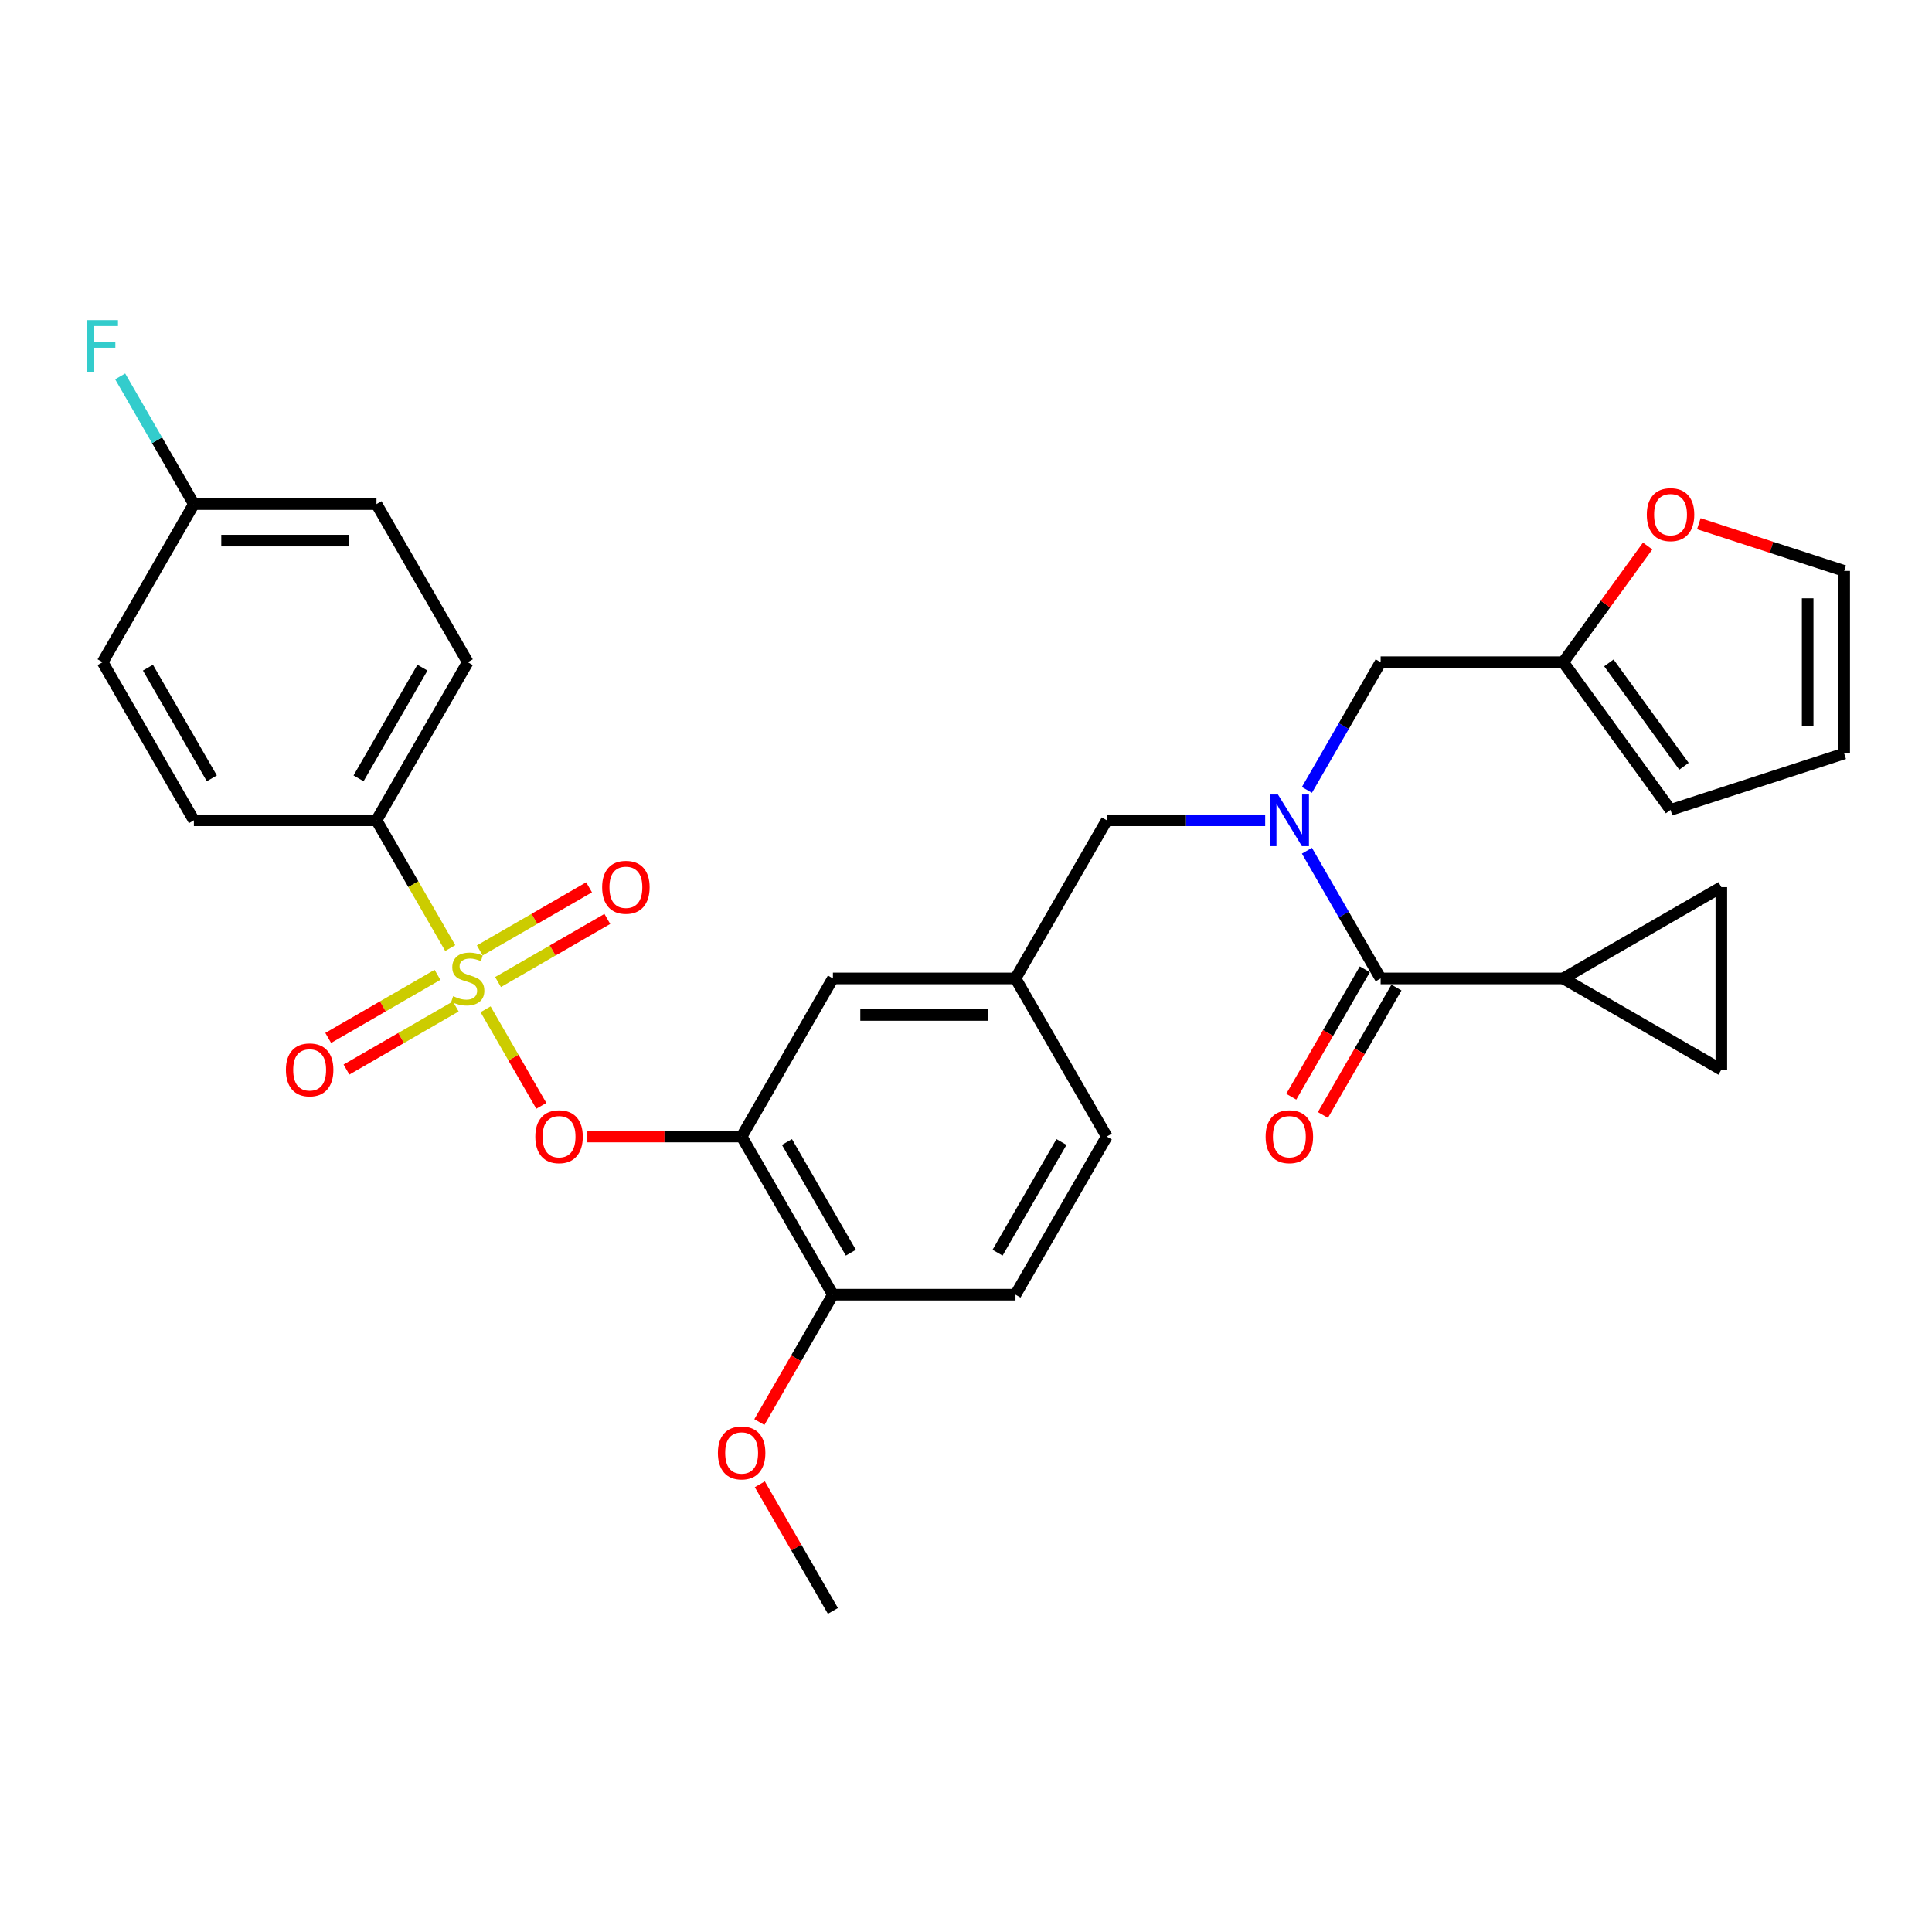 <?xml version='1.0' encoding='iso-8859-1'?>
<svg version='1.1' baseProfile='full'
              xmlns='http://www.w3.org/2000/svg'
                      xmlns:rdkit='http://www.rdkit.org/xml'
                      xmlns:xlink='http://www.w3.org/1999/xlink'
                  xml:space='preserve'
width='1000px' height='1000px' viewBox='0 0 1000 1000'>
<!-- END OF HEADER -->
<rect style='opacity:1.0;fill:#FFFFFF;stroke:none' width='1000' height='1000' x='0' y='0'> </rect>
<path class='bond-0' d='M 654.858,424.595 L 613.863,424.595' style='fill:none;fill-rule:evenodd;stroke:#0000FF;stroke-width:6px;stroke-linecap:butt;stroke-linejoin:miter;stroke-opacity:1' />
<path class='bond-0' d='M 613.863,424.595 L 572.868,424.595' style='fill:none;fill-rule:evenodd;stroke:#000000;stroke-width:6px;stroke-linecap:butt;stroke-linejoin:miter;stroke-opacity:1' />
<path class='bond-1' d='M 676.459,440.339 L 695.54,473.387' style='fill:none;fill-rule:evenodd;stroke:#0000FF;stroke-width:6px;stroke-linecap:butt;stroke-linejoin:miter;stroke-opacity:1' />
<path class='bond-1' d='M 695.54,473.387 L 714.621,506.436' style='fill:none;fill-rule:evenodd;stroke:#000000;stroke-width:6px;stroke-linecap:butt;stroke-linejoin:miter;stroke-opacity:1' />
<path class='bond-2' d='M 676.459,408.851 L 695.54,375.803' style='fill:none;fill-rule:evenodd;stroke:#0000FF;stroke-width:6px;stroke-linecap:butt;stroke-linejoin:miter;stroke-opacity:1' />
<path class='bond-2' d='M 695.54,375.803 L 714.621,342.754' style='fill:none;fill-rule:evenodd;stroke:#000000;stroke-width:6px;stroke-linecap:butt;stroke-linejoin:miter;stroke-opacity:1' />
<path class='bond-3' d='M 809.122,506.436 L 890.963,459.185' style='fill:none;fill-rule:evenodd;stroke:#000000;stroke-width:6px;stroke-linecap:butt;stroke-linejoin:miter;stroke-opacity:1' />
<path class='bond-4' d='M 809.122,506.436 L 890.963,553.687' style='fill:none;fill-rule:evenodd;stroke:#000000;stroke-width:6px;stroke-linecap:butt;stroke-linejoin:miter;stroke-opacity:1' />
<path class='bond-5' d='M 809.122,506.436 L 714.621,506.436' style='fill:none;fill-rule:evenodd;stroke:#000000;stroke-width:6px;stroke-linecap:butt;stroke-linejoin:miter;stroke-opacity:1' />
<path class='bond-6' d='M 706.436,501.711 L 687.4,534.684' style='fill:none;fill-rule:evenodd;stroke:#000000;stroke-width:6px;stroke-linecap:butt;stroke-linejoin:miter;stroke-opacity:1' />
<path class='bond-6' d='M 687.4,534.684 L 668.363,567.657' style='fill:none;fill-rule:evenodd;stroke:#FF0000;stroke-width:6px;stroke-linecap:butt;stroke-linejoin:miter;stroke-opacity:1' />
<path class='bond-6' d='M 722.805,511.161 L 703.768,544.134' style='fill:none;fill-rule:evenodd;stroke:#000000;stroke-width:6px;stroke-linecap:butt;stroke-linejoin:miter;stroke-opacity:1' />
<path class='bond-6' d='M 703.768,544.134 L 684.731,577.107' style='fill:none;fill-rule:evenodd;stroke:#FF0000;stroke-width:6px;stroke-linecap:butt;stroke-linejoin:miter;stroke-opacity:1' />
<path class='bond-7' d='M 890.963,459.185 L 890.963,553.687' style='fill:none;fill-rule:evenodd;stroke:#000000;stroke-width:6px;stroke-linecap:butt;stroke-linejoin:miter;stroke-opacity:1' />
<path class='bond-8' d='M 572.868,424.595 L 525.617,506.436' style='fill:none;fill-rule:evenodd;stroke:#000000;stroke-width:6px;stroke-linecap:butt;stroke-linejoin:miter;stroke-opacity:1' />
<path class='bond-9' d='M 809.122,342.754 L 830.97,312.683' style='fill:none;fill-rule:evenodd;stroke:#000000;stroke-width:6px;stroke-linecap:butt;stroke-linejoin:miter;stroke-opacity:1' />
<path class='bond-9' d='M 830.97,312.683 L 852.818,282.612' style='fill:none;fill-rule:evenodd;stroke:#FF0000;stroke-width:6px;stroke-linecap:butt;stroke-linejoin:miter;stroke-opacity:1' />
<path class='bond-10' d='M 809.122,342.754 L 864.669,419.208' style='fill:none;fill-rule:evenodd;stroke:#000000;stroke-width:6px;stroke-linecap:butt;stroke-linejoin:miter;stroke-opacity:1' />
<path class='bond-10' d='M 832.745,343.113 L 871.628,396.63' style='fill:none;fill-rule:evenodd;stroke:#000000;stroke-width:6px;stroke-linecap:butt;stroke-linejoin:miter;stroke-opacity:1' />
<path class='bond-11' d='M 809.122,342.754 L 714.621,342.754' style='fill:none;fill-rule:evenodd;stroke:#000000;stroke-width:6px;stroke-linecap:butt;stroke-linejoin:miter;stroke-opacity:1' />
<path class='bond-12' d='M 879.317,271.06 L 916.931,283.282' style='fill:none;fill-rule:evenodd;stroke:#FF0000;stroke-width:6px;stroke-linecap:butt;stroke-linejoin:miter;stroke-opacity:1' />
<path class='bond-12' d='M 916.931,283.282 L 954.545,295.503' style='fill:none;fill-rule:evenodd;stroke:#000000;stroke-width:6px;stroke-linecap:butt;stroke-linejoin:miter;stroke-opacity:1' />
<path class='bond-13' d='M 194.861,424.595 L 242.112,342.754' style='fill:none;fill-rule:evenodd;stroke:#000000;stroke-width:6px;stroke-linecap:butt;stroke-linejoin:miter;stroke-opacity:1' />
<path class='bond-13' d='M 185.581,402.869 L 218.656,345.58' style='fill:none;fill-rule:evenodd;stroke:#000000;stroke-width:6px;stroke-linecap:butt;stroke-linejoin:miter;stroke-opacity:1' />
<path class='bond-14' d='M 194.861,424.595 L 100.359,424.595' style='fill:none;fill-rule:evenodd;stroke:#000000;stroke-width:6px;stroke-linecap:butt;stroke-linejoin:miter;stroke-opacity:1' />
<path class='bond-15' d='M 194.861,424.595 L 213.953,457.662' style='fill:none;fill-rule:evenodd;stroke:#000000;stroke-width:6px;stroke-linecap:butt;stroke-linejoin:miter;stroke-opacity:1' />
<path class='bond-15' d='M 213.953,457.662 L 233.044,490.73' style='fill:none;fill-rule:evenodd;stroke:#CCCC00;stroke-width:6px;stroke-linecap:butt;stroke-linejoin:miter;stroke-opacity:1' />
<path class='bond-16' d='M 280.186,572.382 L 265.758,547.392' style='fill:none;fill-rule:evenodd;stroke:#FF0000;stroke-width:6px;stroke-linecap:butt;stroke-linejoin:miter;stroke-opacity:1' />
<path class='bond-16' d='M 265.758,547.392 L 251.33,522.401' style='fill:none;fill-rule:evenodd;stroke:#CCCC00;stroke-width:6px;stroke-linecap:butt;stroke-linejoin:miter;stroke-opacity:1' />
<path class='bond-17' d='M 304.011,588.277 L 343.938,588.277' style='fill:none;fill-rule:evenodd;stroke:#FF0000;stroke-width:6px;stroke-linecap:butt;stroke-linejoin:miter;stroke-opacity:1' />
<path class='bond-17' d='M 343.938,588.277 L 383.865,588.277' style='fill:none;fill-rule:evenodd;stroke:#000000;stroke-width:6px;stroke-linecap:butt;stroke-linejoin:miter;stroke-opacity:1' />
<path class='bond-18' d='M 226.444,504.57 L 198.161,520.899' style='fill:none;fill-rule:evenodd;stroke:#CCCC00;stroke-width:6px;stroke-linecap:butt;stroke-linejoin:miter;stroke-opacity:1' />
<path class='bond-18' d='M 198.161,520.899 L 169.878,537.228' style='fill:none;fill-rule:evenodd;stroke:#FF0000;stroke-width:6px;stroke-linecap:butt;stroke-linejoin:miter;stroke-opacity:1' />
<path class='bond-18' d='M 235.894,520.938 L 207.611,537.267' style='fill:none;fill-rule:evenodd;stroke:#CCCC00;stroke-width:6px;stroke-linecap:butt;stroke-linejoin:miter;stroke-opacity:1' />
<path class='bond-18' d='M 207.611,537.267 L 179.328,553.596' style='fill:none;fill-rule:evenodd;stroke:#FF0000;stroke-width:6px;stroke-linecap:butt;stroke-linejoin:miter;stroke-opacity:1' />
<path class='bond-19' d='M 257.78,508.302 L 286.063,491.973' style='fill:none;fill-rule:evenodd;stroke:#CCCC00;stroke-width:6px;stroke-linecap:butt;stroke-linejoin:miter;stroke-opacity:1' />
<path class='bond-19' d='M 286.063,491.973 L 314.346,475.644' style='fill:none;fill-rule:evenodd;stroke:#FF0000;stroke-width:6px;stroke-linecap:butt;stroke-linejoin:miter;stroke-opacity:1' />
<path class='bond-19' d='M 248.33,491.934 L 276.613,475.605' style='fill:none;fill-rule:evenodd;stroke:#CCCC00;stroke-width:6px;stroke-linecap:butt;stroke-linejoin:miter;stroke-opacity:1' />
<path class='bond-19' d='M 276.613,475.605 L 304.896,459.275' style='fill:none;fill-rule:evenodd;stroke:#FF0000;stroke-width:6px;stroke-linecap:butt;stroke-linejoin:miter;stroke-opacity:1' />
<path class='bond-20' d='M 242.112,342.754 L 194.861,260.913' style='fill:none;fill-rule:evenodd;stroke:#000000;stroke-width:6px;stroke-linecap:butt;stroke-linejoin:miter;stroke-opacity:1' />
<path class='bond-21' d='M 383.865,588.277 L 431.115,670.118' style='fill:none;fill-rule:evenodd;stroke:#000000;stroke-width:6px;stroke-linecap:butt;stroke-linejoin:miter;stroke-opacity:1' />
<path class='bond-21' d='M 407.32,591.103 L 440.396,648.391' style='fill:none;fill-rule:evenodd;stroke:#000000;stroke-width:6px;stroke-linecap:butt;stroke-linejoin:miter;stroke-opacity:1' />
<path class='bond-22' d='M 383.865,588.277 L 431.115,506.436' style='fill:none;fill-rule:evenodd;stroke:#000000;stroke-width:6px;stroke-linecap:butt;stroke-linejoin:miter;stroke-opacity:1' />
<path class='bond-23' d='M 431.115,670.118 L 525.617,670.118' style='fill:none;fill-rule:evenodd;stroke:#000000;stroke-width:6px;stroke-linecap:butt;stroke-linejoin:miter;stroke-opacity:1' />
<path class='bond-24' d='M 431.115,670.118 L 412.079,703.091' style='fill:none;fill-rule:evenodd;stroke:#000000;stroke-width:6px;stroke-linecap:butt;stroke-linejoin:miter;stroke-opacity:1' />
<path class='bond-24' d='M 412.079,703.091 L 393.042,736.063' style='fill:none;fill-rule:evenodd;stroke:#FF0000;stroke-width:6px;stroke-linecap:butt;stroke-linejoin:miter;stroke-opacity:1' />
<path class='bond-25' d='M 525.617,670.118 L 572.868,588.277' style='fill:none;fill-rule:evenodd;stroke:#000000;stroke-width:6px;stroke-linecap:butt;stroke-linejoin:miter;stroke-opacity:1' />
<path class='bond-25' d='M 516.337,648.391 L 549.412,591.103' style='fill:none;fill-rule:evenodd;stroke:#000000;stroke-width:6px;stroke-linecap:butt;stroke-linejoin:miter;stroke-opacity:1' />
<path class='bond-26' d='M 572.868,588.277 L 525.617,506.436' style='fill:none;fill-rule:evenodd;stroke:#000000;stroke-width:6px;stroke-linecap:butt;stroke-linejoin:miter;stroke-opacity:1' />
<path class='bond-27' d='M 525.617,506.436 L 431.115,506.436' style='fill:none;fill-rule:evenodd;stroke:#000000;stroke-width:6px;stroke-linecap:butt;stroke-linejoin:miter;stroke-opacity:1' />
<path class='bond-27' d='M 511.442,525.336 L 445.291,525.336' style='fill:none;fill-rule:evenodd;stroke:#000000;stroke-width:6px;stroke-linecap:butt;stroke-linejoin:miter;stroke-opacity:1' />
<path class='bond-28' d='M 393.282,768.27 L 412.199,801.035' style='fill:none;fill-rule:evenodd;stroke:#FF0000;stroke-width:6px;stroke-linecap:butt;stroke-linejoin:miter;stroke-opacity:1' />
<path class='bond-28' d='M 412.199,801.035 L 431.115,833.799' style='fill:none;fill-rule:evenodd;stroke:#000000;stroke-width:6px;stroke-linecap:butt;stroke-linejoin:miter;stroke-opacity:1' />
<path class='bond-29' d='M 100.359,424.595 L 53.109,342.754' style='fill:none;fill-rule:evenodd;stroke:#000000;stroke-width:6px;stroke-linecap:butt;stroke-linejoin:miter;stroke-opacity:1' />
<path class='bond-29' d='M 109.64,402.869 L 76.564,345.58' style='fill:none;fill-rule:evenodd;stroke:#000000;stroke-width:6px;stroke-linecap:butt;stroke-linejoin:miter;stroke-opacity:1' />
<path class='bond-30' d='M 100.359,260.913 L 53.109,342.754' style='fill:none;fill-rule:evenodd;stroke:#000000;stroke-width:6px;stroke-linecap:butt;stroke-linejoin:miter;stroke-opacity:1' />
<path class='bond-31' d='M 100.359,260.913 L 81.279,227.865' style='fill:none;fill-rule:evenodd;stroke:#000000;stroke-width:6px;stroke-linecap:butt;stroke-linejoin:miter;stroke-opacity:1' />
<path class='bond-31' d='M 81.279,227.865 L 62.198,194.816' style='fill:none;fill-rule:evenodd;stroke:#33CCCC;stroke-width:6px;stroke-linecap:butt;stroke-linejoin:miter;stroke-opacity:1' />
<path class='bond-32' d='M 100.359,260.913 L 194.861,260.913' style='fill:none;fill-rule:evenodd;stroke:#000000;stroke-width:6px;stroke-linecap:butt;stroke-linejoin:miter;stroke-opacity:1' />
<path class='bond-32' d='M 114.535,279.814 L 180.686,279.814' style='fill:none;fill-rule:evenodd;stroke:#000000;stroke-width:6px;stroke-linecap:butt;stroke-linejoin:miter;stroke-opacity:1' />
<path class='bond-33' d='M 864.669,419.208 L 954.545,390.005' style='fill:none;fill-rule:evenodd;stroke:#000000;stroke-width:6px;stroke-linecap:butt;stroke-linejoin:miter;stroke-opacity:1' />
<path class='bond-34' d='M 954.545,295.503 L 954.545,390.005' style='fill:none;fill-rule:evenodd;stroke:#000000;stroke-width:6px;stroke-linecap:butt;stroke-linejoin:miter;stroke-opacity:1' />
<path class='bond-34' d='M 935.645,309.679 L 935.645,375.83' style='fill:none;fill-rule:evenodd;stroke:#000000;stroke-width:6px;stroke-linecap:butt;stroke-linejoin:miter;stroke-opacity:1' />
<path  class='atom-0' d='M 661.454 411.214
L 670.224 425.389
Q 671.093 426.787, 672.492 429.32
Q 673.89 431.853, 673.966 432.004
L 673.966 411.214
L 677.519 411.214
L 677.519 437.976
L 673.853 437.976
L 664.44 422.478
Q 663.344 420.664, 662.172 418.585
Q 661.038 416.506, 660.698 415.863
L 660.698 437.976
L 657.22 437.976
L 657.22 411.214
L 661.454 411.214
' fill='#0000FF'/>
<path  class='atom-3' d='M 655.084 588.352
Q 655.084 581.926, 658.26 578.335
Q 661.435 574.744, 667.37 574.744
Q 673.304 574.744, 676.48 578.335
Q 679.655 581.926, 679.655 588.352
Q 679.655 594.854, 676.442 598.559
Q 673.229 602.225, 667.37 602.225
Q 661.473 602.225, 658.26 598.559
Q 655.084 594.892, 655.084 588.352
M 667.37 599.201
Q 671.452 599.201, 673.645 596.48
Q 675.875 593.72, 675.875 588.352
Q 675.875 583.098, 673.645 580.452
Q 671.452 577.768, 667.37 577.768
Q 663.287 577.768, 661.057 580.414
Q 658.865 583.06, 658.865 588.352
Q 658.865 593.758, 661.057 596.48
Q 663.287 599.201, 667.37 599.201
' fill='#FF0000'/>
<path  class='atom-8' d='M 852.384 266.376
Q 852.384 259.95, 855.559 256.359
Q 858.734 252.768, 864.669 252.768
Q 870.604 252.768, 873.779 256.359
Q 876.954 259.95, 876.954 266.376
Q 876.954 272.878, 873.741 276.582
Q 870.528 280.249, 864.669 280.249
Q 858.772 280.249, 855.559 276.582
Q 852.384 272.916, 852.384 266.376
M 864.669 277.225
Q 868.751 277.225, 870.944 274.503
Q 873.174 271.744, 873.174 266.376
Q 873.174 261.122, 870.944 258.476
Q 868.751 255.792, 864.669 255.792
Q 860.587 255.792, 858.356 258.438
Q 856.164 261.084, 856.164 266.376
Q 856.164 271.782, 858.356 274.503
Q 860.587 277.225, 864.669 277.225
' fill='#FF0000'/>
<path  class='atom-10' d='M 277.078 588.352
Q 277.078 581.926, 280.253 578.335
Q 283.428 574.744, 289.363 574.744
Q 295.298 574.744, 298.473 578.335
Q 301.648 581.926, 301.648 588.352
Q 301.648 594.854, 298.435 598.559
Q 295.222 602.225, 289.363 602.225
Q 283.466 602.225, 280.253 598.559
Q 277.078 594.892, 277.078 588.352
M 289.363 599.201
Q 293.445 599.201, 295.638 596.48
Q 297.868 593.72, 297.868 588.352
Q 297.868 583.098, 295.638 580.452
Q 293.445 577.768, 289.363 577.768
Q 285.28 577.768, 283.05 580.414
Q 280.858 583.06, 280.858 588.352
Q 280.858 593.758, 283.05 596.48
Q 285.28 599.201, 289.363 599.201
' fill='#FF0000'/>
<path  class='atom-11' d='M 234.552 515.621
Q 234.854 515.735, 236.102 516.264
Q 237.349 516.793, 238.71 517.134
Q 240.109 517.436, 241.469 517.436
Q 244.002 517.436, 245.476 516.226
Q 246.95 514.979, 246.95 512.824
Q 246.95 511.35, 246.194 510.443
Q 245.476 509.536, 244.342 509.044
Q 243.208 508.553, 241.318 507.986
Q 238.937 507.268, 237.5 506.587
Q 236.102 505.907, 235.081 504.47
Q 234.098 503.034, 234.098 500.615
Q 234.098 497.25, 236.366 495.171
Q 238.672 493.092, 243.208 493.092
Q 246.308 493.092, 249.823 494.566
L 248.954 497.477
Q 245.741 496.154, 243.322 496.154
Q 240.713 496.154, 239.277 497.25
Q 237.841 498.309, 237.878 500.161
Q 237.878 501.597, 238.597 502.467
Q 239.353 503.336, 240.411 503.828
Q 241.507 504.319, 243.322 504.886
Q 245.741 505.642, 247.177 506.398
Q 248.614 507.154, 249.634 508.704
Q 250.693 510.216, 250.693 512.824
Q 250.693 516.529, 248.198 518.532
Q 245.741 520.498, 241.621 520.498
Q 239.239 520.498, 237.425 519.969
Q 235.648 519.477, 233.531 518.608
L 234.552 515.621
' fill='#CCCC00'/>
<path  class='atom-12' d='M 147.986 553.762
Q 147.986 547.336, 151.161 543.745
Q 154.336 540.154, 160.271 540.154
Q 166.206 540.154, 169.381 543.745
Q 172.556 547.336, 172.556 553.762
Q 172.556 560.264, 169.343 563.969
Q 166.13 567.635, 160.271 567.635
Q 154.374 567.635, 151.161 563.969
Q 147.986 560.302, 147.986 553.762
M 160.271 564.611
Q 164.354 564.611, 166.546 561.89
Q 168.776 559.13, 168.776 553.762
Q 168.776 548.508, 166.546 545.862
Q 164.354 543.178, 160.271 543.178
Q 156.189 543.178, 153.958 545.824
Q 151.766 548.47, 151.766 553.762
Q 151.766 559.168, 153.958 561.89
Q 156.189 564.611, 160.271 564.611
' fill='#FF0000'/>
<path  class='atom-13' d='M 311.668 459.261
Q 311.668 452.835, 314.843 449.243
Q 318.018 445.652, 323.953 445.652
Q 329.888 445.652, 333.063 449.243
Q 336.238 452.835, 336.238 459.261
Q 336.238 465.762, 333.025 469.467
Q 329.812 473.134, 323.953 473.134
Q 318.056 473.134, 314.843 469.467
Q 311.668 465.8, 311.668 459.261
M 323.953 470.109
Q 328.035 470.109, 330.228 467.388
Q 332.458 464.628, 332.458 459.261
Q 332.458 454.006, 330.228 451.36
Q 328.035 448.676, 323.953 448.676
Q 319.87 448.676, 317.64 451.323
Q 315.448 453.969, 315.448 459.261
Q 315.448 464.666, 317.64 467.388
Q 319.87 470.109, 323.953 470.109
' fill='#FF0000'/>
<path  class='atom-21' d='M 371.579 752.034
Q 371.579 745.608, 374.755 742.017
Q 377.93 738.426, 383.865 738.426
Q 389.799 738.426, 392.975 742.017
Q 396.15 745.608, 396.15 752.034
Q 396.15 758.536, 392.937 762.24
Q 389.724 765.907, 383.865 765.907
Q 377.968 765.907, 374.755 762.24
Q 371.579 758.574, 371.579 752.034
M 383.865 762.883
Q 387.947 762.883, 390.139 760.161
Q 392.37 757.402, 392.37 752.034
Q 392.37 746.78, 390.139 744.134
Q 387.947 741.45, 383.865 741.45
Q 379.782 741.45, 377.552 744.096
Q 375.359 746.742, 375.359 752.034
Q 375.359 757.44, 377.552 760.161
Q 379.782 762.883, 383.865 762.883
' fill='#FF0000'/>
<path  class='atom-27' d='M 45.151 165.691
L 61.066 165.691
L 61.066 168.753
L 48.743 168.753
L 48.743 176.88
L 59.705 176.88
L 59.705 179.98
L 48.743 179.98
L 48.743 192.454
L 45.151 192.454
L 45.151 165.691
' fill='#33CCCC'/>
</svg>

